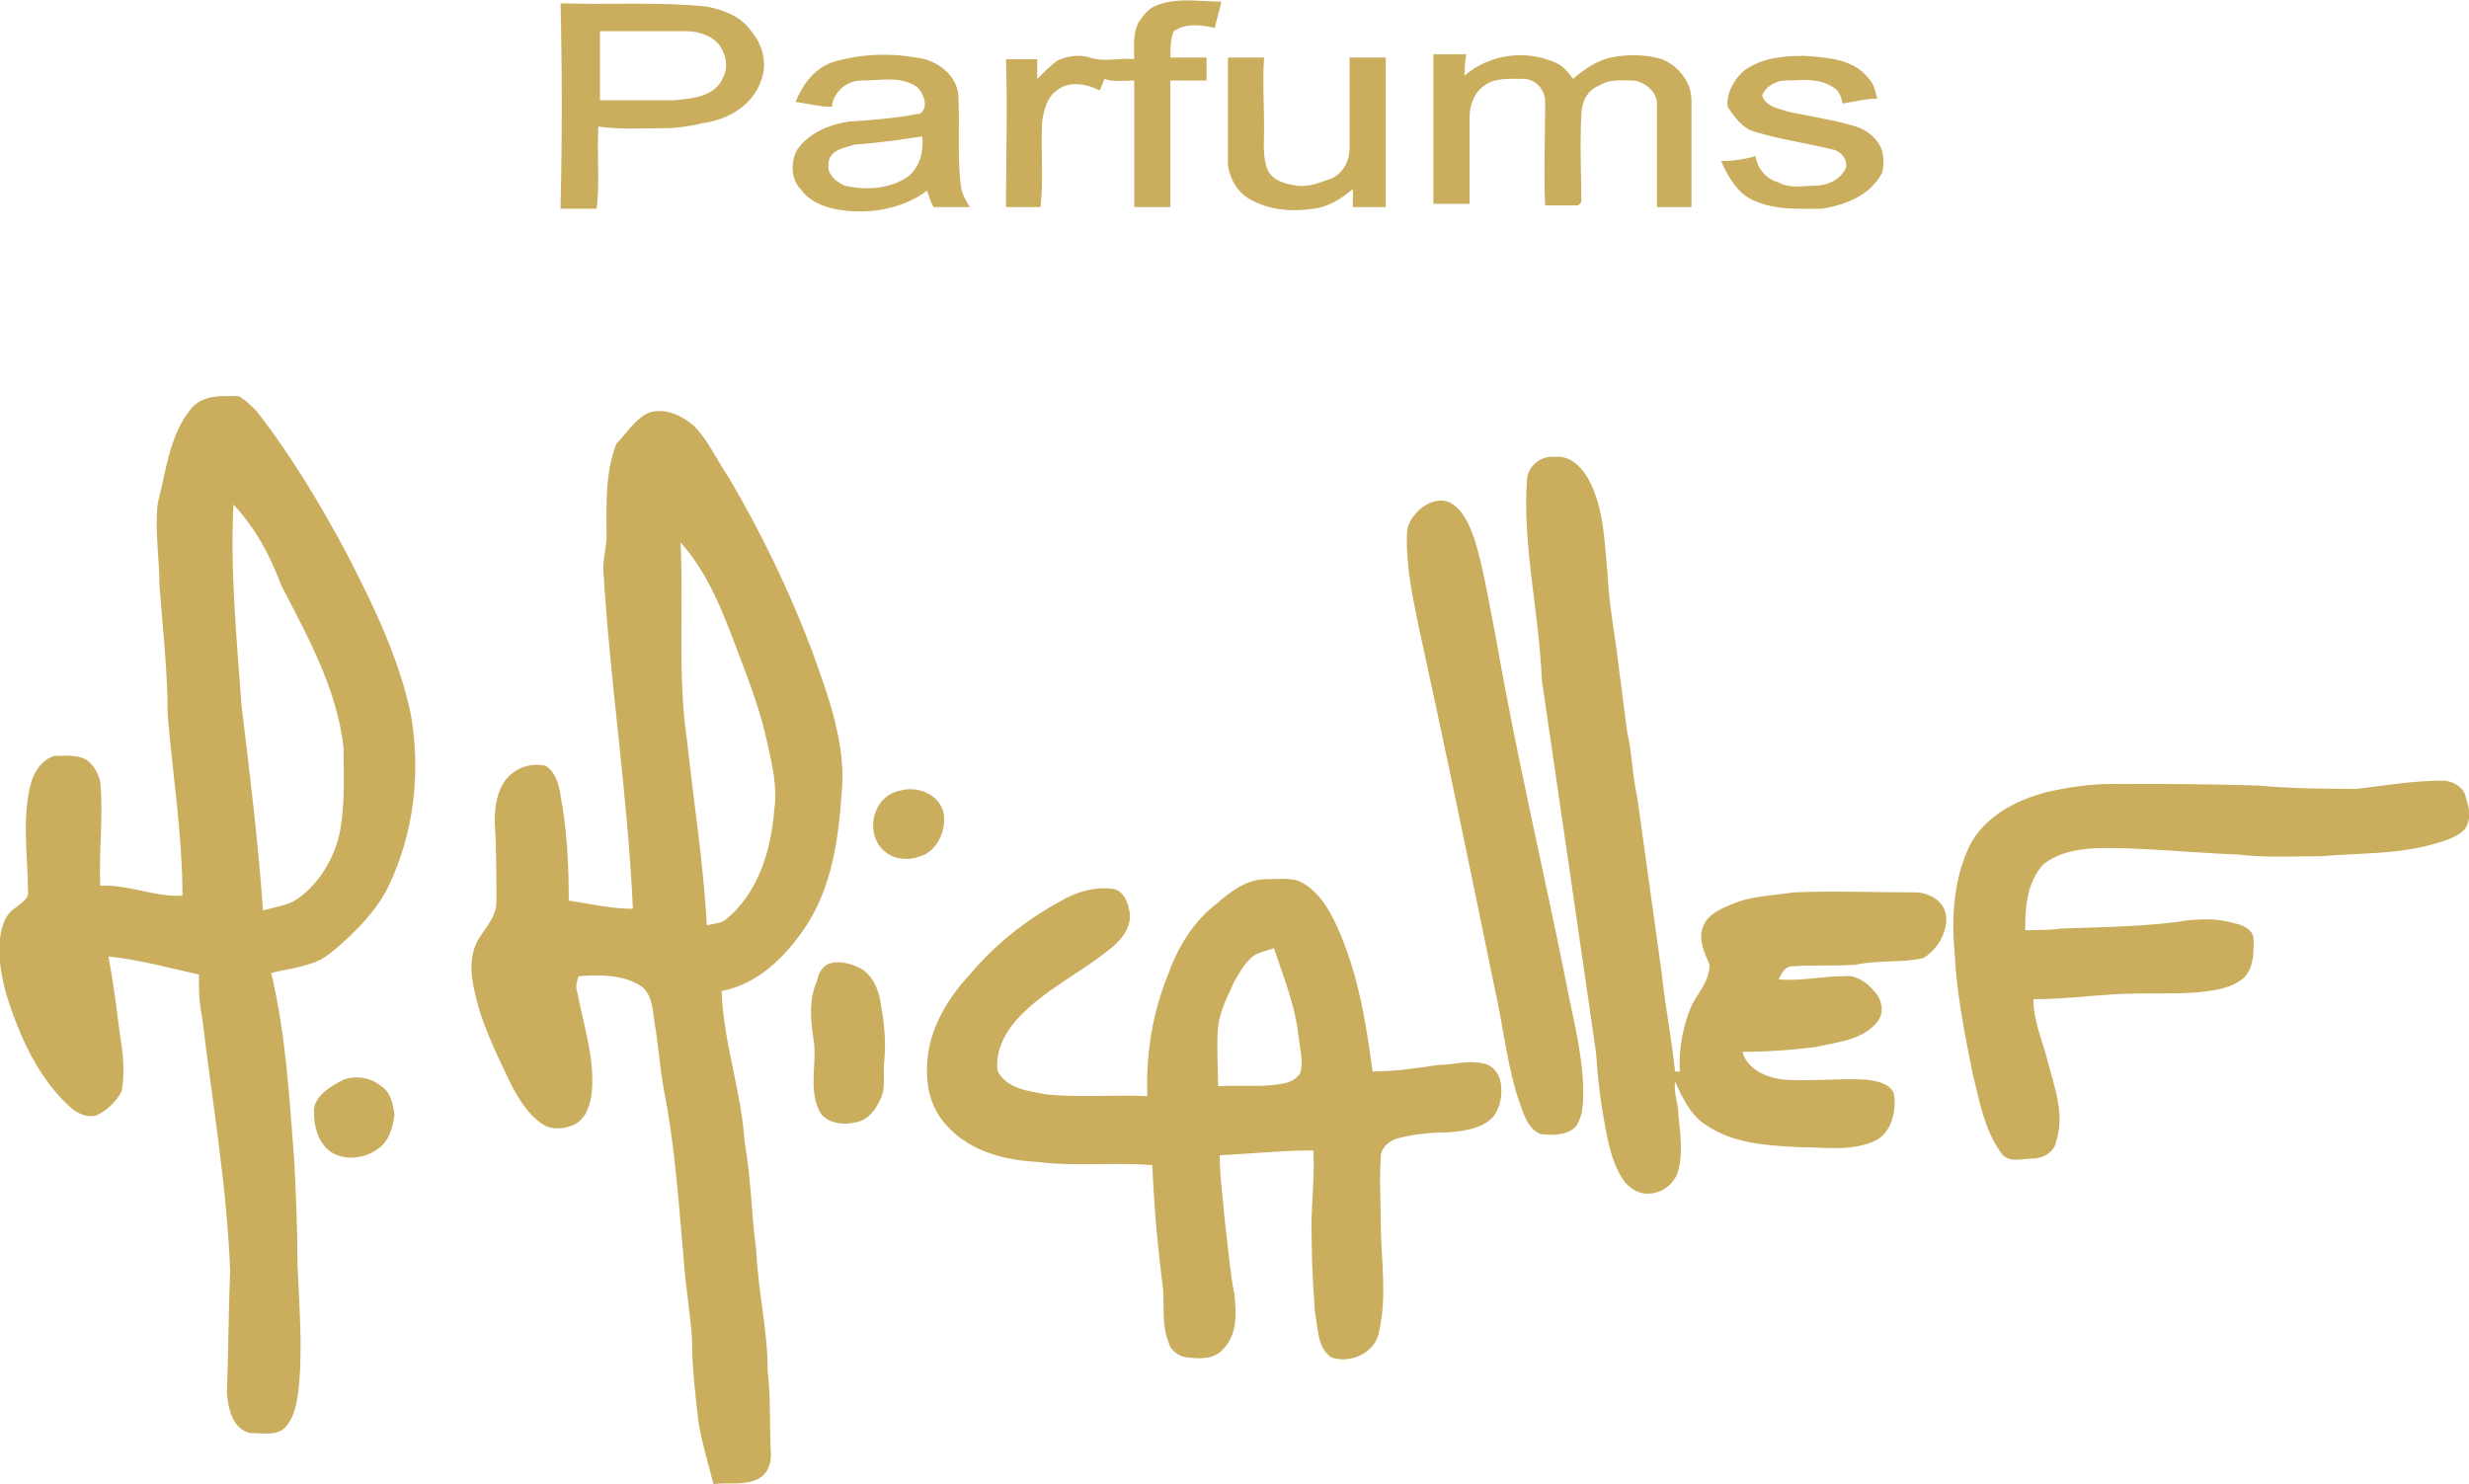 <?xml version="1.0" encoding="utf-8"?>
<!-- Generator: Adobe Illustrator 24.3.0, SVG Export Plug-In . SVG Version: 6.00 Build 0)  -->
<svg version="1.1" id="Layer_1" xmlns="http://www.w3.org/2000/svg" xmlns:xlink="http://www.w3.org/1999/xlink" x="0px" y="0px"
	 viewBox="0 0 150.2 90.3" style="enable-background:new 0 0 150.2 90.3;" xml:space="preserve">
<style type="text/css">
	.st0{fill:#CAAD5D;}
</style>
<g id="_x23_000000ff">
	<path class="st0" d="M34.1,0.2c3,0.1,6-0.1,8.9,0.2c1,0.2,2.1,0.6,2.7,1.5c0.7,0.8,1,2,0.6,3c-0.5,1.5-2,2.4-3.6,2.6
		c-0.8,0.2-1.6,0.3-2.3,0.3c-1.3,0-2.7,0.1-4-0.1c-0.1,1.7,0.1,3.3-0.1,5c-0.7,0-1.5,0-2.2,0C34.2,8.4,34.2,4.3,34.1,0.2 M36.5,1.9
		c0,1.4,0,2.8,0,4.2c1.5,0,3,0,4.5,0c1.1-0.1,2.5-0.2,3-1.4c0.3-0.6,0.2-1.3-0.2-1.9c-0.4-0.6-1.3-0.9-2-0.9
		C40,1.9,38.2,1.9,36.5,1.9z"/>
	<path class="st0" d="M70.2,0.4c1.3-0.6,2.7-0.3,4.1-0.3c-0.1,0.5-0.3,1.1-0.4,1.6c-0.8-0.2-1.8-0.3-2.5,0.2
		c-0.2,0.5-0.2,1.1-0.2,1.6c0.7,0,1.5,0,2.2,0c0,0.5,0,0.9,0,1.4c-0.7,0-1.5,0-2.2,0c0,2.6,0,5.1,0,7.7c-0.7,0-1.5,0-2.2,0
		c0-2.6,0-5.1,0-7.7c-0.6,0-1.3,0.1-1.8-0.1C67.1,5,67,5.3,66.9,5.5c-0.8-0.4-1.9-0.6-2.6,0c-0.6,0.4-0.8,1.2-0.9,1.9
		c-0.1,1.7,0.1,3.5-0.1,5.2c-0.7,0-1.4,0-2.1,0c0-3,0.1-6,0-9c0.6,0,1.3,0,1.9,0c0,0.4,0,0.8,0,1.2c0.4-0.4,0.8-0.8,1.2-1.1
		c0.6-0.3,1.4-0.4,2-0.2c0.9,0.3,1.8,0,2.7,0.1c0-0.8-0.1-1.6,0.3-2.3C69.6,0.9,69.8,0.6,70.2,0.4z"/>
	<path class="st0" d="M50.6,3.8c1.6-0.5,3.4-0.6,5.1-0.3c1.2,0.1,2.5,1,2.6,2.3c0.1,1.9-0.1,3.9,0.2,5.8c0.1,0.3,0.3,0.7,0.5,1
		c-0.7,0-1.5,0-2.2,0c-0.2-0.3-0.3-0.7-0.4-1c-1.6,1.2-3.8,1.5-5.7,1.1c-0.8-0.2-1.5-0.5-2-1.2c-0.6-0.6-0.6-1.7-0.2-2.4
		c0.7-1,1.9-1.5,3.1-1.7c1.5-0.1,2.9-0.2,4.4-0.5c0.5-0.4,0.2-1.2-0.2-1.6c-1-0.7-2.2-0.4-3.4-0.4c-0.9,0-1.7,0.7-1.8,1.6
		c-0.7,0-1.5-0.2-2.2-0.3C48.8,5.2,49.5,4.2,50.6,3.8 M52,8.8C51.4,9,50.4,9.1,50.4,10c-0.1,0.6,0.5,1.1,1,1.3
		c1.3,0.3,2.8,0.2,3.9-0.6c0.7-0.6,0.9-1.6,0.8-2.4C54.8,8.5,53.4,8.7,52,8.8z"/>
	<path class="st0" d="M89.1,4.6c1.5-1.3,3.7-1.6,5.5-0.8c0.5,0.2,0.8,0.6,1.1,1c0.7-0.6,1.4-1.1,2.3-1.3c1-0.2,2.1-0.2,3.1,0.1
		c1,0.4,1.8,1.4,1.8,2.5c0,2.2,0,4.3,0,6.5c-0.7,0-1.4,0-2.1,0c0-2.1,0-4.2,0-6.3c0-0.7-0.7-1.3-1.4-1.4c-0.7,0-1.5-0.1-2.1,0.3
		c-0.8,0.3-1.1,1.1-1.1,1.8c-0.1,1.8,0,3.6,0,5.3c-0.1,0.1-0.2,0.2-0.2,0.2c-0.7,0-1.3,0-2,0c-0.1-2.1,0-4.2,0-6.3
		c0-0.7-0.5-1.3-1.2-1.4c-0.9,0-1.8-0.1-2.5,0.4c-0.6,0.4-0.9,1.2-0.9,1.9c0,1.8,0,3.6,0,5.3c-0.7,0-1.5,0-2.2,0c0-3,0-6,0-9.1
		c0.7,0,1.4,0,2,0C89.1,3.9,89.1,4.2,89.1,4.6z"/>
	<path class="st0" d="M106.1,4.3c1.1-0.8,2.4-0.9,3.7-0.9c1.4,0.1,3,0.2,3.9,1.4c0.3,0.3,0.4,0.8,0.5,1.2c-0.7,0-1.4,0.2-2.1,0.3
		c-0.1-0.4-0.2-0.8-0.6-1c-0.9-0.6-2-0.4-2.9-0.4c-0.6,0-1.2,0.4-1.4,0.9c0.2,0.7,1,0.8,1.6,1c1.4,0.3,2.8,0.5,4.1,0.9
		c0.7,0.2,1.4,0.8,1.6,1.5c0.1,0.4,0.1,0.9,0,1.3c-0.7,1.4-2.3,2-3.7,2.2c-1.4,0-2.8,0.1-4.1-0.5c-1-0.4-1.6-1.5-2-2.4
		c0.7,0,1.4-0.1,2.1-0.3c0.1,0.7,0.6,1.4,1.4,1.6c0.7,0.4,1.5,0.2,2.2,0.2c0.8,0,1.6-0.4,1.9-1.1c0.1-0.5-0.3-1-0.8-1.1
		c-1.6-0.4-3.2-0.6-4.8-1.1c-0.7-0.2-1.2-0.9-1.6-1.5C105,5.7,105.5,4.8,106.1,4.3z"/>
	<path class="st0" d="M74.7,3.5c0.7,0,1.5,0,2.2,0c-0.1,1.4,0,2.9,0,4.3c0,0.8-0.1,1.7,0.2,2.5c0.3,0.7,1.1,0.9,1.8,1
		c0.7,0.1,1.4-0.2,2-0.4c0.8-0.3,1.2-1.1,1.2-1.9c0-1.8,0-3.6,0-5.5c0.7,0,1.5,0,2.2,0c0,3,0,6,0,9.1c-0.7,0-1.3,0-2,0
		c0-0.4,0-0.8,0-1.1c-0.7,0.6-1.5,1.1-2.4,1.2c-1.3,0.2-2.7,0.1-3.9-0.6c-0.7-0.4-1.2-1.2-1.3-2.1C74.7,7.8,74.7,5.7,74.7,3.5z"/>
	<path class="st0" d="M11.6,24.9c0.7-0.9,1.9-0.8,2.9-0.8c0.4,0.2,0.8,0.6,1.1,0.9c2.1,2.7,3.9,5.7,5.5,8.7c1.6,3.1,3.2,6.4,3.9,9.8
		c0.6,3.5,0.2,7.2-1.4,10.5c-0.7,1.4-1.8,2.5-2.9,3.5c-0.5,0.4-1,0.9-1.7,1.1c-0.8,0.3-1.7,0.4-2.5,0.6c0.9,3.8,1.1,7.6,1.4,11.4
		c0.1,2.1,0.2,4.2,0.2,6.4c0.1,2.4,0.3,4.8,0.1,7.2c-0.1,0.9-0.2,1.9-0.8,2.6c-0.5,0.6-1.4,0.4-2.2,0.4c-1.1-0.3-1.3-1.5-1.4-2.4
		c0.1-2.5,0.1-5,0.2-7.5c-0.2-5.2-1.1-10.3-1.7-15.4c-0.2-0.9-0.2-1.7-0.2-2.6c-1.8-0.4-3.6-0.9-5.5-1.1c0.3,1.6,0.5,3.2,0.7,4.8
		c0.2,1.1,0.3,2.3,0.1,3.4c-0.3,0.6-0.9,1.2-1.6,1.5c-0.6,0.1-1.2-0.2-1.6-0.6C2.9,66.1,2,64.6,1.3,63c-0.8-1.9-1.5-3.9-1.3-5.9
		c0.1-0.7,0.3-1.5,1-1.9c0.3-0.3,0.8-0.5,0.7-1c0-2.2-0.4-4.4,0.2-6.6c0.2-0.7,0.7-1.4,1.4-1.6c0.6,0,1.3-0.1,1.9,0.2
		c0.5,0.3,0.8,0.9,0.9,1.4c0.2,2.1-0.1,4.2,0,6.3c1.7-0.1,3.3,0.7,5,0.6c0-3.7-0.6-7.4-0.9-11c0-2.6-0.3-5.3-0.5-7.9
		c0-1.7-0.3-3.3-0.1-5C10.1,28.7,10.3,26.5,11.6,24.9 M14.2,30.7c-0.2,4.1,0.2,8.2,0.5,12.3c0.5,4.1,1,8.2,1.3,12.4
		c0.7-0.2,1.5-0.3,2.1-0.7c1.4-1,2.3-2.6,2.6-4.2c0.3-1.7,0.2-3.4,0.2-5c-0.4-3.6-2.2-6.8-3.8-9.9C16.4,33.7,15.5,32.1,14.2,30.7z"
		/>
	<path class="st0" d="M39.5,25.1c1-0.3,2,0.2,2.7,0.8c0.9,0.9,1.4,2.1,2.1,3.1c2,3.4,3.7,6.9,5.1,10.6c1,2.8,2.1,5.7,1.8,8.7
		C51,51.1,50.6,54,49,56.4c-1.2,1.8-2.9,3.5-5.1,3.9c0.1,3.1,1.2,6.1,1.4,9.2c0.4,2.2,0.4,4.4,0.7,6.5c0.1,2.5,0.7,4.9,0.7,7.4
		c0.2,1.7,0.1,3.4,0.2,5.1c0,0.6-0.2,1.2-0.8,1.5c-0.8,0.4-1.8,0.2-2.7,0.3c-0.3-1.2-0.7-2.5-0.9-3.7c-0.2-1.7-0.4-3.4-0.4-5.1
		c-0.1-1.6-0.4-3.2-0.5-4.8c-0.3-3.3-0.5-6.5-1.1-9.8c-0.3-1.4-0.4-2.8-0.6-4.2c-0.2-0.9-0.1-2.1-0.9-2.7c-1.1-0.7-2.5-0.7-3.8-0.6
		c-0.1,0.3-0.2,0.6-0.1,0.9c0.4,2.1,1.1,4.1,0.9,6.2c-0.1,0.7-0.3,1.5-1,1.9c-0.6,0.3-1.4,0.4-2,0c-0.9-0.6-1.5-1.6-2-2.6
		c-0.9-1.9-1.8-3.7-2.2-5.8c-0.2-1-0.2-2.1,0.4-3c0.4-0.6,1-1.3,1-2.1c0-1.6,0-3.2-0.1-4.9c0-0.9,0.1-1.8,0.7-2.6
		c0.6-0.7,1.5-1,2.4-0.8c0.6,0.4,0.8,1.1,0.9,1.8c0.4,2.1,0.5,4.3,0.5,6.4c1.3,0.2,2.6,0.5,3.9,0.5c-0.3-6.9-1.4-13.8-1.8-20.7
		c0-0.7,0.2-1.3,0.2-2c0-1.9-0.1-3.8,0.6-5.6C38.1,26.4,38.6,25.5,39.5,25.1 M41.4,33c0.2,4-0.2,8.1,0.4,12.1
		c0.4,3.7,1,7.5,1.2,11.2c0.4-0.1,0.8-0.1,1.1-0.3c2-1.6,2.8-4.2,3-6.7c0.2-1.3-0.1-2.7-0.4-4c-0.4-1.9-1.1-3.8-1.8-5.6
		C44,37.3,43.1,34.9,41.4,33z"/>
	<path class="st0" d="M92.9,29.1c0.1-0.8,0.9-1.4,1.7-1.3c0.9-0.1,1.6,0.6,2,1.3c1,1.8,1,3.9,1.2,5.9c0.1,2,0.5,3.9,0.7,5.8
		c0.2,1.3,0.3,2.5,0.5,3.8c0.3,1.3,0.3,2.6,0.6,3.9c0.5,3.6,1,7.2,1.5,10.8c0.2,2,0.6,3.9,0.8,5.9c0.1,0,0.2,0,0.3,0
		c-0.1-1.4,0.2-2.8,0.7-4c0.4-0.8,1.1-1.5,1.1-2.5c-0.3-0.7-0.7-1.5-0.4-2.3c0.3-0.8,1.1-1.1,1.8-1.4c1.2-0.5,2.5-0.5,3.7-0.7
		c2.4-0.1,4.9,0,7.4,0c0.9,0,1.9,0.6,1.9,1.6c0,1-0.6,1.9-1.4,2.4c-1.3,0.3-2.7,0.1-4.1,0.4c-1.3,0.1-2.6,0-3.9,0.1
		c-0.4,0-0.6,0.4-0.8,0.8c1.4,0.1,2.7-0.2,4-0.2c0.7-0.1,1.4,0.4,1.8,0.9c0.5,0.5,0.7,1.4,0.1,2c-0.9,1-2.3,1.1-3.6,1.4
		c-1.5,0.2-3,0.3-4.5,0.3c0.3,1.1,1.5,1.6,2.6,1.7c1.7,0.1,3.3-0.1,5,0c0.6,0.1,1.3,0.2,1.6,0.8c0.2,1-0.1,2.4-1.1,2.9
		c-1.5,0.7-3.1,0.4-4.7,0.4c-1.9-0.1-4-0.2-5.7-1.4c-0.9-0.6-1.4-1.7-1.8-2.6c-0.1,0.7,0.2,1.3,0.2,2c0.1,1.1,0.3,2.3,0,3.4
		c-0.2,0.9-1.2,1.6-2.2,1.4c-0.4-0.1-0.7-0.3-1-0.6c-0.7-0.9-1-2.1-1.2-3.2c-0.3-1.5-0.5-3.1-0.6-4.7c-1.1-7.6-2.2-15.2-3.3-22.7
		C93.6,37,92.6,33.1,92.9,29.1z"/>
	<path class="st0" d="M87,30.6c0.5-0.2,1-0.2,1.4,0.1c0.7,0.5,1,1.3,1.3,2.1c0.6,2,0.9,4,1.3,6c1.2,6.9,2.8,13.7,4.2,20.6
		c0.4,2.2,1,4.3,1.1,6.5c0,0.9,0.1,1.8-0.4,2.6c-0.5,0.6-1.5,0.6-2.2,0.5c-0.5-0.2-0.8-0.7-1-1.2c-1-2.5-1.2-5.2-1.8-7.8
		c-1.5-7.3-3-14.6-4.6-21.9c-0.4-1.9-0.8-3.9-0.7-5.8C85.7,31.6,86.3,30.9,87,30.6z"/>
	<path class="st0" d="M143.4,48c1.7-0.2,3.4-0.5,5.2-0.5c0.6,0,1.3,0.4,1.4,1c0.2,0.6,0.4,1.4-0.1,2c-0.5,0.5-1.3,0.7-2,0.9
		c-2.2,0.6-4.4,0.5-6.7,0.7c-1.7,0-3.4,0.1-5-0.1c-2.7-0.1-5.5-0.4-8.2-0.4c-1.3,0-2.7,0.2-3.7,1c-1,1.1-1.1,2.6-1.1,4
		c0.7,0,1.5,0,2.2-0.1c2.6-0.1,5.2-0.1,7.7-0.5c1-0.1,1.9-0.1,2.9,0.2c0.5,0.1,1.1,0.4,1.1,1c0,0.8,0,1.7-0.6,2.3
		c-0.8,0.7-2,0.8-3,0.9c-1.6,0.1-3.2,0-4.9,0.1c-1.6,0.1-3.2,0.3-4.9,0.3c0,1.4,0.6,2.6,0.9,3.9c0.4,1.5,1,3.1,0.5,4.7
		c-0.1,0.7-0.8,1.1-1.5,1.1c-0.6,0-1.5,0.3-1.9-0.4c-1-1.4-1.3-3.2-1.7-4.8c-0.5-2.5-1-5-1.1-7.5c-0.2-2.1,0-4.4,0.9-6.3
		c0.9-1.8,2.8-2.8,4.7-3.3c1.3-0.3,2.7-0.5,4-0.5c3,0,5.9,0,8.9,0.1C139.6,48,141.5,48,143.4,48z"/>
	<path class="st0" d="M54.8,48.1c1.1-0.3,2.4,0.3,2.6,1.4c0.2,1-0.4,2.3-1.4,2.6c-0.8,0.3-1.7,0.2-2.3-0.4
		C52.6,50.6,53.1,48.4,54.8,48.1z"/>
	<path class="st0" d="M74,55c0.8-0.7,1.8-1.5,3-1.5c0.7,0,1.3-0.1,2,0.1c1.1,0.5,1.8,1.6,2.3,2.7c1.3,2.8,1.8,5.9,2.2,8.9
		c1.3,0,2.7-0.2,4-0.4c0.9,0,1.8-0.3,2.7-0.1c0.6,0.1,1,0.6,1.1,1.2c0.1,0.7,0,1.5-0.5,2.1c-0.7,0.7-1.7,0.8-2.6,0.9
		c-1.1,0-2.2,0.1-3.3,0.4c-0.5,0.2-0.9,0.6-0.9,1.1c-0.1,1.3,0,2.7,0,4c0,2.2,0.4,4.4-0.1,6.6c-0.2,1.3-1.7,2-2.9,1.6
		c-0.9-0.6-0.8-1.8-1-2.7c-0.1-1.4-0.2-2.9-0.2-4.3c-0.1-1.9,0.2-3.7,0.1-5.6c-1.9,0-3.8,0.2-5.7,0.3c0,1.3,0.2,2.6,0.3,3.9
		c0.2,1.5,0.3,3.1,0.6,4.6c0.1,1.1,0.2,2.4-0.7,3.3c-0.5,0.6-1.4,0.6-2.1,0.5c-0.5,0-1.1-0.4-1.2-0.9c-0.5-1.2-0.2-2.5-0.4-3.7
		c-0.3-2.4-0.5-4.7-0.6-7.1c-2.3-0.2-4.7,0.1-7-0.2c-1.9-0.1-4-0.6-5.4-2.1c-0.9-0.9-1.3-2.1-1.3-3.3c-0.1-2.3,1.1-4.4,2.6-6
		c1.5-1.8,3.4-3.3,5.4-4.4c1-0.6,2.2-1,3.4-0.8c0.6,0.2,0.8,0.8,0.9,1.3c0.2,0.9-0.4,1.7-1,2.2c-1.9,1.6-4.2,2.6-5.9,4.5
		c-0.7,0.8-1.3,2-1.1,3.1c0.6,1.1,2,1.2,3,1.4c2,0.2,4.1,0,6.1,0.1c-0.1-2.5,0.3-5.1,1.3-7.5C71.7,57.5,72.7,56,74,55 M76,58.4
		c-0.4,0.4-0.6,0.8-0.9,1.3c-0.4,0.9-0.9,1.8-1,2.8c-0.1,1.2,0,2.4,0,3.6c1.4-0.1,2.8,0.1,4.1-0.2c0.4-0.1,0.7-0.3,0.9-0.6
		c0.2-0.7,0-1.4-0.1-2.2c-0.2-1.9-0.9-3.6-1.5-5.4C76.9,57.9,76.3,58,76,58.4z"/>
	<path class="st0" d="M50.3,58.7c0.6-0.3,1.4-0.1,2,0.2c0.8,0.4,1.2,1.4,1.3,2.3c0.2,1.1,0.3,2.2,0.2,3.3c-0.1,0.8,0.1,1.6-0.2,2.3
		c-0.3,0.7-0.8,1.4-1.6,1.5c-0.8,0.2-1.9,0-2.2-0.8c-0.6-1.3-0.1-2.8-0.3-4.2c-0.2-1.2-0.3-2.5,0.2-3.6C49.8,59.2,50,58.9,50.3,58.7
		z"/>
	<path class="st0" d="M20.9,65.7c0.8-0.3,1.7-0.1,2.3,0.4c0.6,0.4,0.7,1.1,0.8,1.7c-0.1,0.8-0.3,1.6-1,2.1c-0.8,0.6-2.1,0.8-3,0.1
		c-0.7-0.6-0.9-1.5-0.9-2.4C19.1,66.7,20.1,66.1,20.9,65.7z"/>
</g>
</svg>
